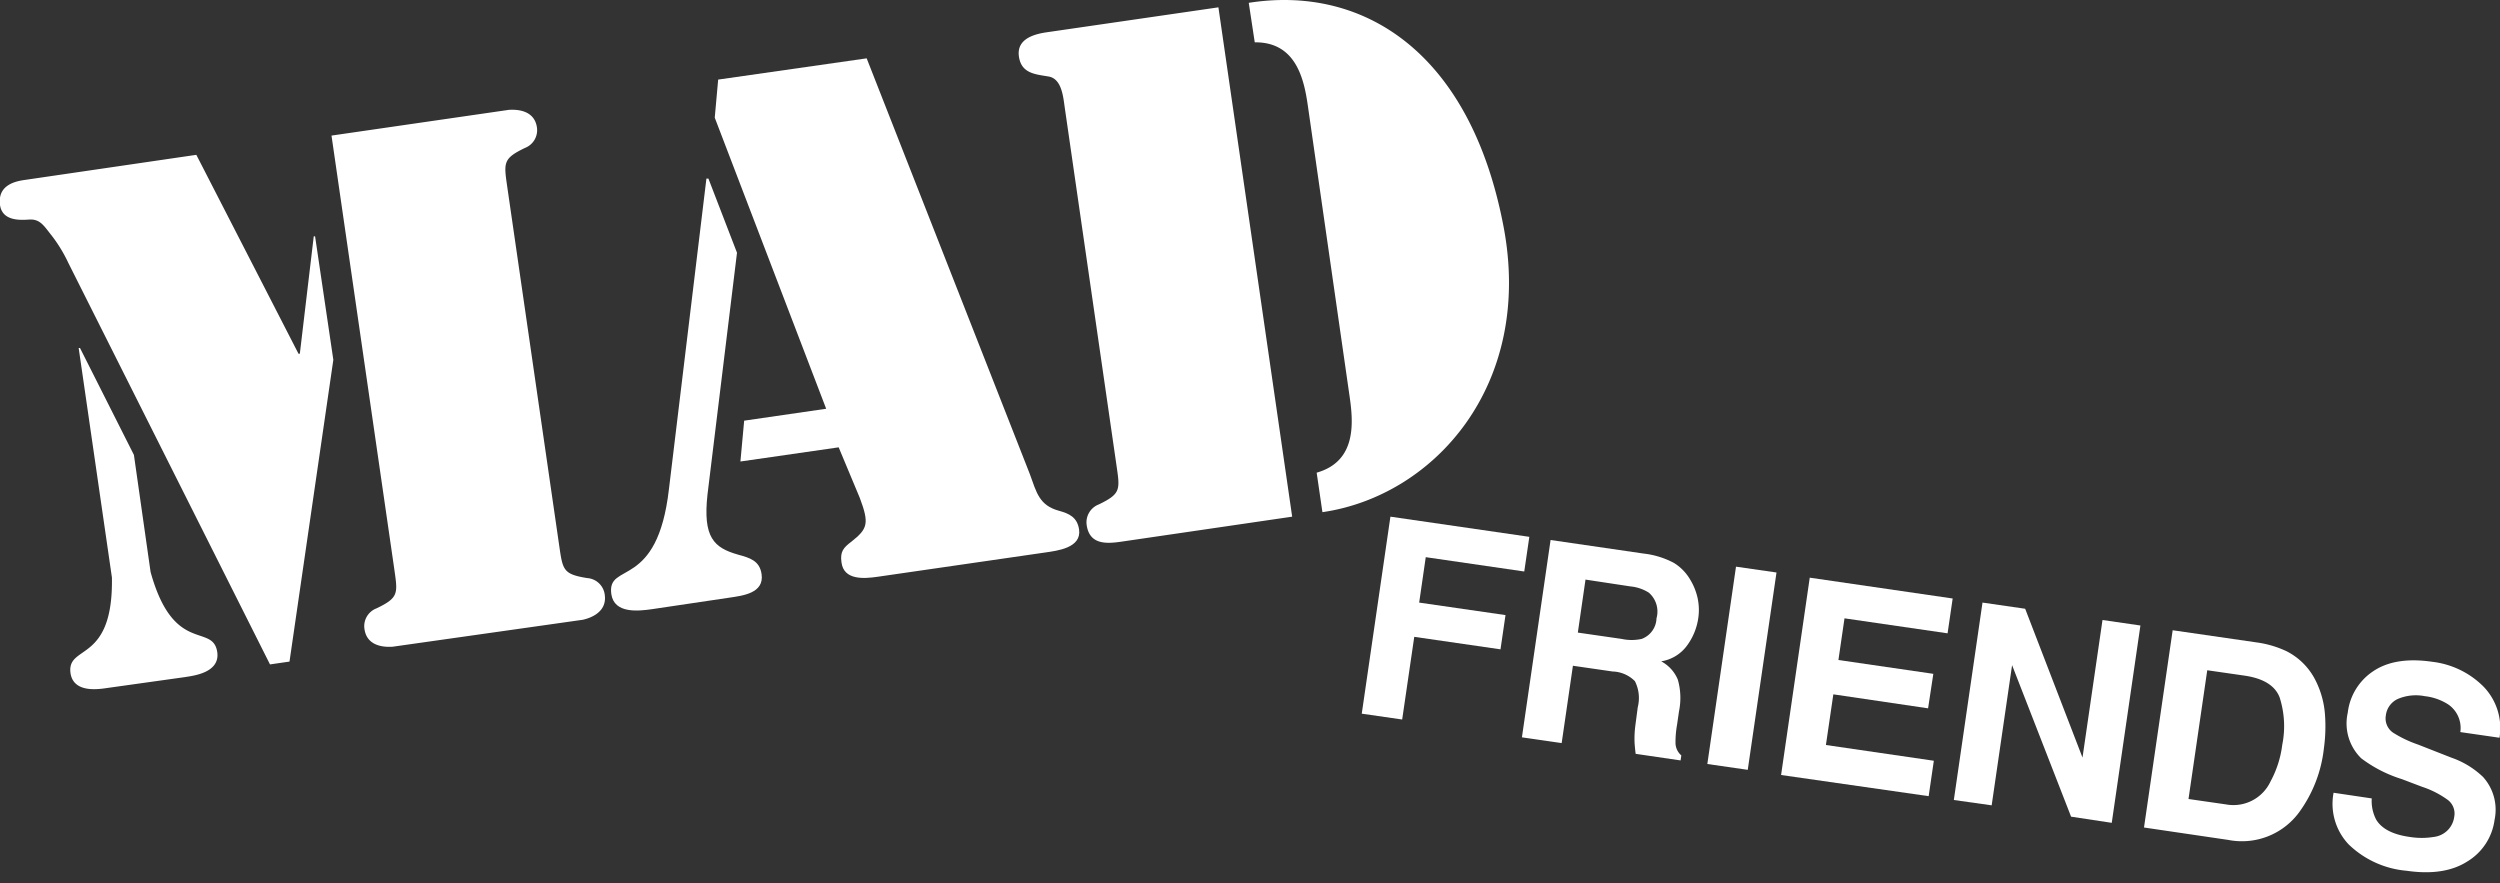 <svg xmlns="http://www.w3.org/2000/svg" width="300" height="106" viewBox="0 0 300 106"><rect x="0" y="0" width="300" height="106" fill="#333333" stroke="none"/><path d="M3.06,21.58l20.5-3L35.82,42.45l.16,0,1.67-14.09.16,0L40,43.18,34.74,79.39l-2.34.34L8.22,31.59a17.74,17.74,0,0,0-2-3.3c-.91-1.12-1.37-2.05-2.76-1.94-1,.06-3.18.21-3.46-1.75C-.33,22.07,2.09,21.72,3.06,21.58ZM9.44,41.76l.16,0,6.47,12.83,2,14.05c2.77,10,7.47,6.09,8,9.61.36,2.53-3,2.85-3.86,3L13,82.54c-.88.12-4.17.77-4.54-1.77C8,77.26,13.61,79.7,13.43,69.3ZM39.78,16.27l21.3-3.09c.32,0,3-.27,3.35,2.1A2.28,2.28,0,0,1,63,17.75c-2.7,1.3-2.54,1.78-2.11,4.81l6.2,42.81c.44,3,.43,3.53,3.38,4a2.28,2.28,0,0,1,2.1,2c.34,2.37-2.3,2.92-2.62,3L47.09,77.61c-.32,0-3,.27-3.35-2.1A2.28,2.28,0,0,1,45.19,73c2.7-1.3,2.54-1.78,2.11-4.81Z" fill="#fff"/><path d="M88.44,30.33l-3.54,29c-.57,5.17.76,6.4,3.68,7.23,1.38.38,2.58.71,2.81,2.34.33,2.29-2.26,2.58-3.87,2.82L78.24,73.1c-1.62.23-4.53.57-4.88-1.8-.28-2,1.1-2.07,2.75-3.23s3.47-3.34,4.16-9.36l4.5-37.28.24,0Zm12.2,23.35-11.79,1.7.45-4.9,9.84-1.43L85.77,14.12l.41-4.57L104,7l19.58,49.89c.81,2.22,1.12,3.76,3.52,4.41,1.2.33,2.17.77,2.39,2.24.31,2.21-2.6,2.55-4.14,2.77l-20.09,2.91c-1.61.23-4,.41-4.28-1.72-.19-1.3.23-1.78,1.2-2.51,1.92-1.53,2.16-2.14,1-5.23Z" fill="#fff"/><path d="M155.06,62l-20.5,3c-1.77.26-3.82.39-4.16-2a2.3,2.3,0,0,1,1.46-2.47c2.69-1.3,2.54-1.78,2.1-4.81l-6.19-42.81c-.18-1.23-.34-3.46-1.94-3.73s-3.27-.36-3.56-2.4,1.67-2.66,3.29-2.9l20.65-3ZM149.85.34c13.69-2.15,26.55,5.83,30.56,26.77,3.67,19.08-8.32,32.41-21.72,34.35L158,56.72c4.83-1.37,4.4-6.06,3.95-9.16l-5-34.81c-.44-3.11-1.36-7.73-6.38-7.67Z" fill="#fff"/><path d="M166.85,62l16.67,2.42-.61,4.16-11.82-1.72-.79,5.45,10.36,1.5-.6,4.11-10.35-1.5-1.45,9.92-4.85-.7Z" fill="#fff"/><path d="M200.87,67.55a5.74,5.74,0,0,1,1.95,2,7.28,7.28,0,0,1,.88,2.16,6.73,6.73,0,0,1,.08,2.55,7.33,7.33,0,0,1-1.33,3.2,4.76,4.76,0,0,1-3.11,1.9,4.38,4.38,0,0,1,2,2.2,8,8,0,0,1,.14,3.8l-.23,1.59a11.94,11.94,0,0,0-.19,2.22,2,2,0,0,0,.7,1.48l-.09.6-5.39-.79c-.07-.54-.11-1-.13-1.31a12,12,0,0,1,.09-2.07l.29-2.21a4.5,4.5,0,0,0-.34-3.13,3.92,3.92,0,0,0-2.67-1.16l-4.77-.69-1.35,9.28-4.77-.69,3.44-23.68,11.18,1.63A10.13,10.13,0,0,1,200.87,67.55Zm-10.61,2-.92,6.36,5.26.76a5.62,5.62,0,0,0,2.4,0,2.72,2.72,0,0,0,1.78-2.47,3,3,0,0,0-.92-3.08,5,5,0,0,0-2.2-.75Z" fill="#fff"/><path d="M209.73,92.38l-4.85-.7L208.32,68l4.86.7Z" fill="#fff"/><path d="M233.71,76l-12.37-1.8-.73,5L232,80.86,231.37,85,220,83.32l-.89,6.08,12.95,1.89-.62,4.25L213.73,93l3.44-23.68,17.15,2.5Z" fill="#fff"/><path d="M237.9,72.31l5.12.74,6.88,17.86,2.4-16.51,4.55.66-3.44,23.68L248.53,98l-7.08-18.18L239,96.64,234.46,96Z" fill="#fff"/><path d="M274.35,78.13a7.86,7.86,0,0,1,3.55,3.59A10.79,10.79,0,0,1,279,85.78a19.23,19.23,0,0,1-.13,4,16,16,0,0,1-3,7.73,8.52,8.52,0,0,1-8.48,3.28L257.28,99.3l3.44-23.67,10.08,1.46A12.31,12.31,0,0,1,274.35,78.13Zm-9.48,2.3-2.25,15.45,4.51.65a4.91,4.91,0,0,0,5.33-2.75,12.38,12.38,0,0,0,1.41-4.4,11.31,11.31,0,0,0-.32-5.71c-.55-1.4-1.95-2.26-4.17-2.59Z" fill="#fff"/><path d="M284.61,95.81a4.81,4.81,0,0,0,.54,2.56c.66,1.09,2,1.78,4,2.06a9,9,0,0,0,2.92,0A2.79,2.79,0,0,0,294.51,98a2.05,2.05,0,0,0-.76-2,11.08,11.08,0,0,0-3.09-1.58l-2.45-.93A15.92,15.92,0,0,1,283.35,91a5.85,5.85,0,0,1-1.62-5.47,6.94,6.94,0,0,1,3.08-5c1.75-1.17,4.11-1.55,7.1-1.11A10.38,10.38,0,0,1,298,82.37a7.16,7.16,0,0,1,1.94,6.16l-4.7-.68a3.43,3.43,0,0,0-1.44-3.31,6.53,6.53,0,0,0-2.83-1,5.54,5.54,0,0,0-3.2.32,2.49,2.49,0,0,0-1.47,2,2.07,2.07,0,0,0,.87,2.06,14.12,14.12,0,0,0,3,1.43l4,1.57a10.37,10.37,0,0,1,3.79,2.31,5.86,5.86,0,0,1,1.39,5.14,6.89,6.89,0,0,1-3.26,5c-1.86,1.19-4.29,1.56-7.31,1.12a11.39,11.39,0,0,1-6.95-3.17,7.08,7.08,0,0,1-1.8-6.19Z" fill="#fff"/></svg>